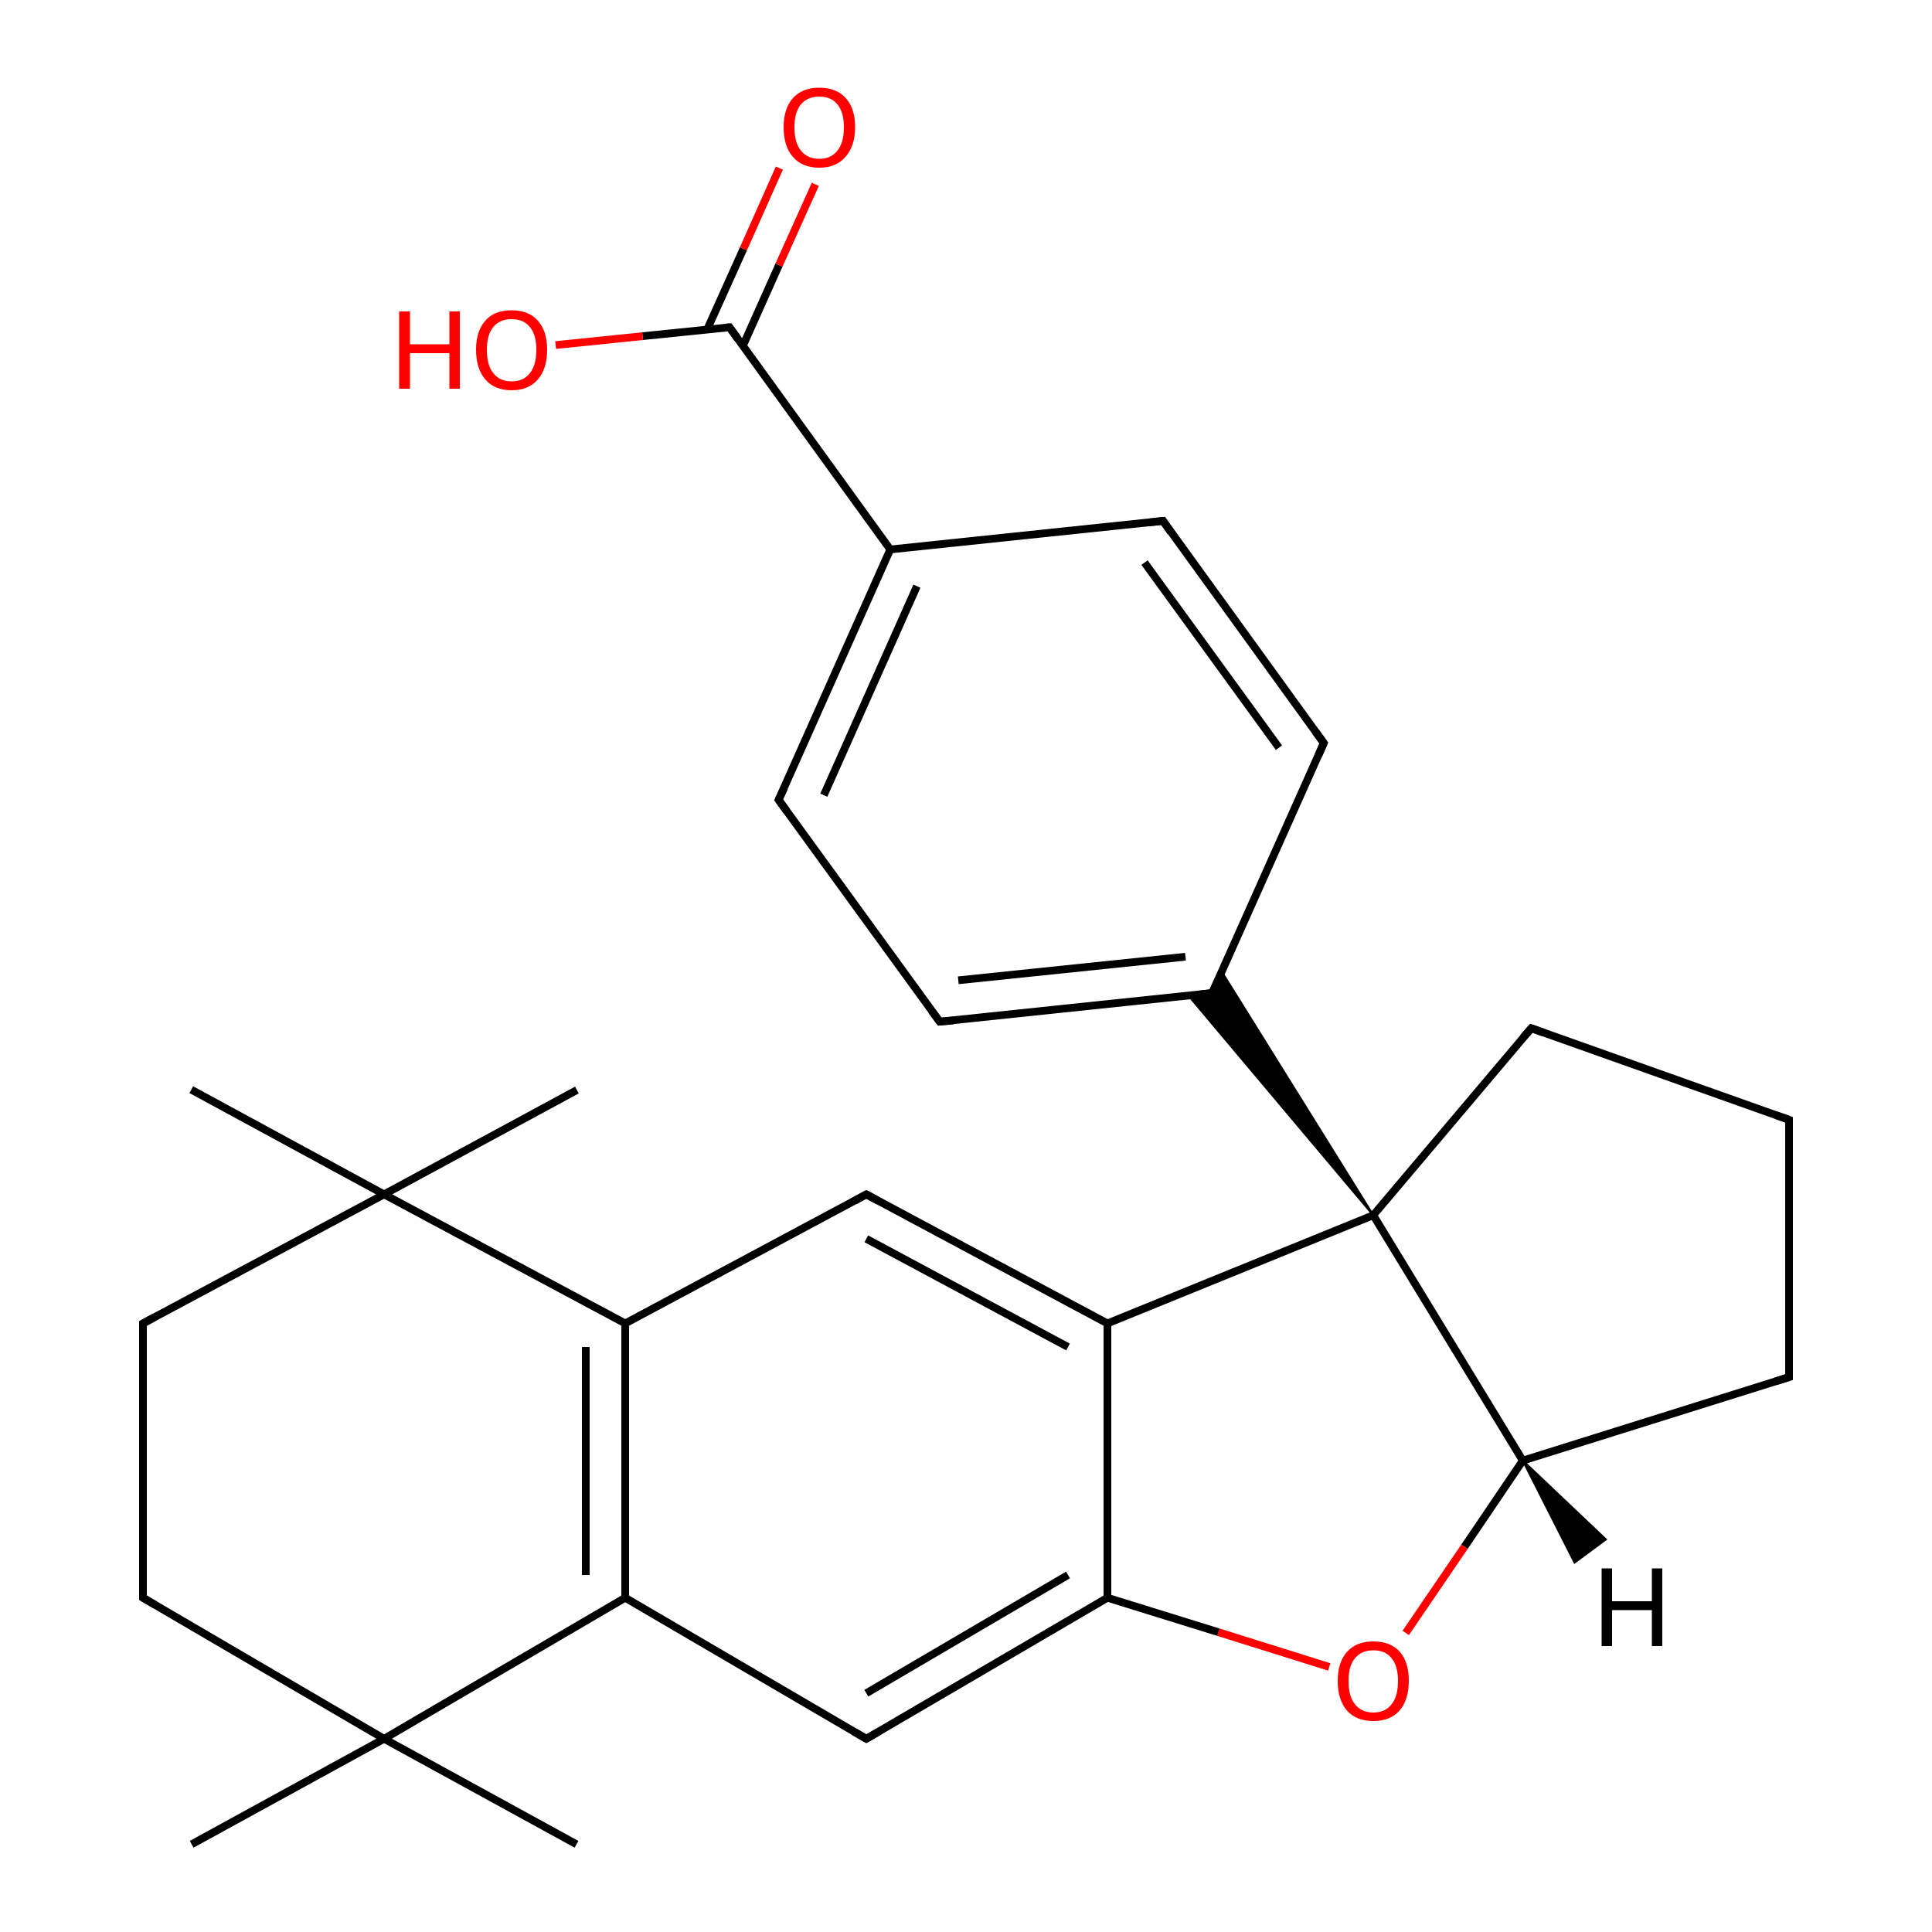 <?xml version='1.0' encoding='iso-8859-1'?>
<svg version='1.1' baseProfile='full'
              xmlns='http://www.w3.org/2000/svg'
                      xmlns:rdkit='http://www.rdkit.org/xml'
                      xmlns:xlink='http://www.w3.org/1999/xlink'
                  xml:space='preserve'
width='500px' height='500px' viewBox='0 0 500 500'>
<!-- END OF HEADER -->
<path class='bond-0 atom-0 atom-1' d='M 37.0,413.5 L 37.0,342.5' style='fill:none;fill-rule:evenodd;stroke:#000000;stroke-width:2.0px;stroke-linecap:butt;stroke-linejoin:miter;stroke-opacity:1' />
<path class='bond-1 atom-0 atom-3' d='M 37.0,413.5 L 99.4,450.0' style='fill:none;fill-rule:evenodd;stroke:#000000;stroke-width:2.0px;stroke-linecap:butt;stroke-linejoin:miter;stroke-opacity:1' />
<path class='bond-2 atom-1 atom-2' d='M 37.0,342.5 L 99.4,309.1' style='fill:none;fill-rule:evenodd;stroke:#000000;stroke-width:2.0px;stroke-linecap:butt;stroke-linejoin:miter;stroke-opacity:1' />
<path class='bond-3 atom-2 atom-5' d='M 99.4,309.1 L 161.8,342.5' style='fill:none;fill-rule:evenodd;stroke:#000000;stroke-width:2.0px;stroke-linecap:butt;stroke-linejoin:miter;stroke-opacity:1' />
<path class='bond-4 atom-4 atom-3' d='M 161.8,413.5 L 99.4,450.0' style='fill:none;fill-rule:evenodd;stroke:#000000;stroke-width:2.0px;stroke-linecap:butt;stroke-linejoin:miter;stroke-opacity:1' />
<path class='bond-5 atom-4 atom-5' d='M 161.8,413.5 L 161.8,342.5' style='fill:none;fill-rule:evenodd;stroke:#000000;stroke-width:2.0px;stroke-linecap:butt;stroke-linejoin:miter;stroke-opacity:1' />
<path class='bond-5 atom-4 atom-5' d='M 151.6,407.6 L 151.6,348.6' style='fill:none;fill-rule:evenodd;stroke:#000000;stroke-width:2.0px;stroke-linecap:butt;stroke-linejoin:miter;stroke-opacity:1' />
<path class='bond-6 atom-5 atom-6' d='M 161.8,342.5 L 224.2,309.1' style='fill:none;fill-rule:evenodd;stroke:#000000;stroke-width:2.0px;stroke-linecap:butt;stroke-linejoin:miter;stroke-opacity:1' />
<path class='bond-7 atom-6 atom-13' d='M 224.2,309.1 L 286.6,342.5' style='fill:none;fill-rule:evenodd;stroke:#000000;stroke-width:2.0px;stroke-linecap:butt;stroke-linejoin:miter;stroke-opacity:1' />
<path class='bond-7 atom-6 atom-13' d='M 224.2,320.6 L 276.4,348.6' style='fill:none;fill-rule:evenodd;stroke:#000000;stroke-width:2.0px;stroke-linecap:butt;stroke-linejoin:miter;stroke-opacity:1' />
<path class='bond-8 atom-12 atom-7' d='M 286.6,413.5 L 224.2,450.0' style='fill:none;fill-rule:evenodd;stroke:#000000;stroke-width:2.0px;stroke-linecap:butt;stroke-linejoin:miter;stroke-opacity:1' />
<path class='bond-8 atom-12 atom-7' d='M 276.4,407.6 L 224.2,438.2' style='fill:none;fill-rule:evenodd;stroke:#000000;stroke-width:2.0px;stroke-linecap:butt;stroke-linejoin:miter;stroke-opacity:1' />
<path class='bond-9 atom-7 atom-4' d='M 224.2,450.0 L 161.8,413.5' style='fill:none;fill-rule:evenodd;stroke:#000000;stroke-width:2.0px;stroke-linecap:butt;stroke-linejoin:miter;stroke-opacity:1' />
<path class='bond-10 atom-3 atom-8' d='M 99.4,450.0 L 149.2,477.3' style='fill:none;fill-rule:evenodd;stroke:#000000;stroke-width:2.0px;stroke-linecap:butt;stroke-linejoin:miter;stroke-opacity:1' />
<path class='bond-11 atom-3 atom-9' d='M 99.4,450.0 L 49.6,477.3' style='fill:none;fill-rule:evenodd;stroke:#000000;stroke-width:2.0px;stroke-linecap:butt;stroke-linejoin:miter;stroke-opacity:1' />
<path class='bond-12 atom-2 atom-10' d='M 99.4,309.1 L 149.3,282.1' style='fill:none;fill-rule:evenodd;stroke:#000000;stroke-width:2.0px;stroke-linecap:butt;stroke-linejoin:miter;stroke-opacity:1' />
<path class='bond-13 atom-2 atom-11' d='M 99.4,309.1 L 49.5,282.0' style='fill:none;fill-rule:evenodd;stroke:#000000;stroke-width:2.0px;stroke-linecap:butt;stroke-linejoin:miter;stroke-opacity:1' />
<path class='bond-14 atom-12 atom-13' d='M 286.6,413.5 L 286.6,342.5' style='fill:none;fill-rule:evenodd;stroke:#000000;stroke-width:2.0px;stroke-linecap:butt;stroke-linejoin:miter;stroke-opacity:1' />
<path class='bond-15 atom-13 atom-16' d='M 286.6,342.5 L 355.4,314.5' style='fill:none;fill-rule:evenodd;stroke:#000000;stroke-width:2.0px;stroke-linecap:butt;stroke-linejoin:miter;stroke-opacity:1' />
<path class='bond-16 atom-15 atom-14' d='M 394.1,378.0 L 379.0,400.3' style='fill:none;fill-rule:evenodd;stroke:#000000;stroke-width:2.0px;stroke-linecap:butt;stroke-linejoin:miter;stroke-opacity:1' />
<path class='bond-16 atom-15 atom-14' d='M 379.0,400.3 L 363.8,422.6' style='fill:none;fill-rule:evenodd;stroke:#FF0000;stroke-width:2.0px;stroke-linecap:butt;stroke-linejoin:miter;stroke-opacity:1' />
<path class='bond-17 atom-14 atom-12' d='M 344.0,431.4 L 315.3,422.4' style='fill:none;fill-rule:evenodd;stroke:#FF0000;stroke-width:2.0px;stroke-linecap:butt;stroke-linejoin:miter;stroke-opacity:1' />
<path class='bond-17 atom-14 atom-12' d='M 315.3,422.4 L 286.6,413.5' style='fill:none;fill-rule:evenodd;stroke:#000000;stroke-width:2.0px;stroke-linecap:butt;stroke-linejoin:miter;stroke-opacity:1' />
<path class='bond-18 atom-15 atom-16' d='M 394.1,378.0 L 355.4,314.5' style='fill:none;fill-rule:evenodd;stroke:#000000;stroke-width:2.0px;stroke-linecap:butt;stroke-linejoin:miter;stroke-opacity:1' />
<path class='bond-19 atom-16 atom-17' d='M 355.4,314.5 L 396.3,266.1' style='fill:none;fill-rule:evenodd;stroke:#000000;stroke-width:2.0px;stroke-linecap:butt;stroke-linejoin:miter;stroke-opacity:1' />
<path class='bond-20 atom-17 atom-18' d='M 396.3,266.1 L 463.0,289.8' style='fill:none;fill-rule:evenodd;stroke:#000000;stroke-width:2.0px;stroke-linecap:butt;stroke-linejoin:miter;stroke-opacity:1' />
<path class='bond-21 atom-18 atom-19' d='M 463.0,289.8 L 463.0,356.4' style='fill:none;fill-rule:evenodd;stroke:#000000;stroke-width:2.0px;stroke-linecap:butt;stroke-linejoin:miter;stroke-opacity:1' />
<path class='bond-22 atom-19 atom-15' d='M 463.0,356.4 L 394.1,378.0' style='fill:none;fill-rule:evenodd;stroke:#000000;stroke-width:2.0px;stroke-linecap:butt;stroke-linejoin:miter;stroke-opacity:1' />
<path class='bond-23 atom-16 atom-20' d='M 355.4,314.5 L 307.6,257.7 L 313.7,257.0 Z' style='fill:#000000;fill-rule:evenodd;fill-opacity:1;stroke:#000000;stroke-width:0.5px;stroke-linecap:butt;stroke-linejoin:miter;stroke-opacity:1;' />
<path class='bond-23 atom-16 atom-20' d='M 355.4,314.5 L 313.7,257.0 L 316.2,251.5 Z' style='fill:#000000;fill-rule:evenodd;fill-opacity:1;stroke:#000000;stroke-width:0.5px;stroke-linecap:butt;stroke-linejoin:miter;stroke-opacity:1;' />
<path class='bond-24 atom-20 atom-21' d='M 313.7,257.0 L 243.2,264.4' style='fill:none;fill-rule:evenodd;stroke:#000000;stroke-width:2.0px;stroke-linecap:butt;stroke-linejoin:miter;stroke-opacity:1' />
<path class='bond-24 atom-20 atom-21' d='M 306.8,247.6 L 248.0,253.7' style='fill:none;fill-rule:evenodd;stroke:#000000;stroke-width:2.0px;stroke-linecap:butt;stroke-linejoin:miter;stroke-opacity:1' />
<path class='bond-25 atom-21 atom-22' d='M 243.2,264.4 L 201.5,207.0' style='fill:none;fill-rule:evenodd;stroke:#000000;stroke-width:2.0px;stroke-linecap:butt;stroke-linejoin:miter;stroke-opacity:1' />
<path class='bond-26 atom-22 atom-23' d='M 201.5,207.0 L 230.4,142.2' style='fill:none;fill-rule:evenodd;stroke:#000000;stroke-width:2.0px;stroke-linecap:butt;stroke-linejoin:miter;stroke-opacity:1' />
<path class='bond-26 atom-22 atom-23' d='M 213.2,205.8 L 237.3,151.7' style='fill:none;fill-rule:evenodd;stroke:#000000;stroke-width:2.0px;stroke-linecap:butt;stroke-linejoin:miter;stroke-opacity:1' />
<path class='bond-27 atom-23 atom-24' d='M 230.4,142.2 L 301.0,134.8' style='fill:none;fill-rule:evenodd;stroke:#000000;stroke-width:2.0px;stroke-linecap:butt;stroke-linejoin:miter;stroke-opacity:1' />
<path class='bond-28 atom-24 atom-25' d='M 301.0,134.8 L 342.6,192.3' style='fill:none;fill-rule:evenodd;stroke:#000000;stroke-width:2.0px;stroke-linecap:butt;stroke-linejoin:miter;stroke-opacity:1' />
<path class='bond-28 atom-24 atom-25' d='M 296.2,145.6 L 331.0,193.5' style='fill:none;fill-rule:evenodd;stroke:#000000;stroke-width:2.0px;stroke-linecap:butt;stroke-linejoin:miter;stroke-opacity:1' />
<path class='bond-29 atom-25 atom-20' d='M 342.6,192.3 L 313.7,257.0' style='fill:none;fill-rule:evenodd;stroke:#000000;stroke-width:2.0px;stroke-linecap:butt;stroke-linejoin:miter;stroke-opacity:1' />
<path class='bond-30 atom-26 atom-27' d='M 188.8,84.7 L 166.3,87.0' style='fill:none;fill-rule:evenodd;stroke:#000000;stroke-width:2.0px;stroke-linecap:butt;stroke-linejoin:miter;stroke-opacity:1' />
<path class='bond-30 atom-26 atom-27' d='M 166.3,87.0 L 143.8,89.3' style='fill:none;fill-rule:evenodd;stroke:#FF0000;stroke-width:2.0px;stroke-linecap:butt;stroke-linejoin:miter;stroke-opacity:1' />
<path class='bond-31 atom-26 atom-28' d='M 192.3,89.4 L 201.6,68.6' style='fill:none;fill-rule:evenodd;stroke:#000000;stroke-width:2.0px;stroke-linecap:butt;stroke-linejoin:miter;stroke-opacity:1' />
<path class='bond-31 atom-26 atom-28' d='M 201.6,68.6 L 211.0,47.7' style='fill:none;fill-rule:evenodd;stroke:#FF0000;stroke-width:2.0px;stroke-linecap:butt;stroke-linejoin:miter;stroke-opacity:1' />
<path class='bond-31 atom-26 atom-28' d='M 183.0,85.3 L 192.4,64.4' style='fill:none;fill-rule:evenodd;stroke:#000000;stroke-width:2.0px;stroke-linecap:butt;stroke-linejoin:miter;stroke-opacity:1' />
<path class='bond-31 atom-26 atom-28' d='M 192.4,64.4 L 201.7,43.5' style='fill:none;fill-rule:evenodd;stroke:#FF0000;stroke-width:2.0px;stroke-linecap:butt;stroke-linejoin:miter;stroke-opacity:1' />
<path class='bond-32 atom-23 atom-26' d='M 230.4,142.2 L 188.8,84.7' style='fill:none;fill-rule:evenodd;stroke:#000000;stroke-width:2.0px;stroke-linecap:butt;stroke-linejoin:miter;stroke-opacity:1' />
<path class='bond-33 atom-15 atom-29' d='M 394.1,378.0 L 415.6,398.4 L 407.5,404.4 Z' style='fill:#000000;fill-rule:evenodd;fill-opacity:1;stroke:#000000;stroke-width:0.5px;stroke-linecap:butt;stroke-linejoin:miter;stroke-opacity:1;' />
<path d='M 37.0,409.9 L 37.0,413.5 L 40.1,415.3' style='fill:none;stroke:#000000;stroke-width:2.0px;stroke-linecap:butt;stroke-linejoin:miter;stroke-opacity:1;' />
<path d='M 37.0,346.0 L 37.0,342.5 L 40.1,340.8' style='fill:none;stroke:#000000;stroke-width:2.0px;stroke-linecap:butt;stroke-linejoin:miter;stroke-opacity:1;' />
<path d='M 221.1,310.8 L 224.2,309.1 L 227.3,310.8' style='fill:none;stroke:#000000;stroke-width:2.0px;stroke-linecap:butt;stroke-linejoin:miter;stroke-opacity:1;' />
<path d='M 227.3,448.2 L 224.2,450.0 L 221.1,448.2' style='fill:none;stroke:#000000;stroke-width:2.0px;stroke-linecap:butt;stroke-linejoin:miter;stroke-opacity:1;' />
<path d='M 394.2,268.5 L 396.3,266.1 L 399.6,267.3' style='fill:none;stroke:#000000;stroke-width:2.0px;stroke-linecap:butt;stroke-linejoin:miter;stroke-opacity:1;' />
<path d='M 459.6,288.6 L 463.0,289.8 L 463.0,293.1' style='fill:none;stroke:#000000;stroke-width:2.0px;stroke-linecap:butt;stroke-linejoin:miter;stroke-opacity:1;' />
<path d='M 463.0,353.1 L 463.0,356.4 L 459.5,357.5' style='fill:none;stroke:#000000;stroke-width:2.0px;stroke-linecap:butt;stroke-linejoin:miter;stroke-opacity:1;' />
<path d='M 310.2,257.4 L 313.7,257.0 L 315.2,253.8' style='fill:none;stroke:#000000;stroke-width:2.0px;stroke-linecap:butt;stroke-linejoin:miter;stroke-opacity:1;' />
<path d='M 246.7,264.1 L 243.2,264.4 L 241.1,261.6' style='fill:none;stroke:#000000;stroke-width:2.0px;stroke-linecap:butt;stroke-linejoin:miter;stroke-opacity:1;' />
<path d='M 203.6,209.9 L 201.5,207.0 L 203.0,203.8' style='fill:none;stroke:#000000;stroke-width:2.0px;stroke-linecap:butt;stroke-linejoin:miter;stroke-opacity:1;' />
<path d='M 297.4,135.2 L 301.0,134.8 L 303.0,137.7' style='fill:none;stroke:#000000;stroke-width:2.0px;stroke-linecap:butt;stroke-linejoin:miter;stroke-opacity:1;' />
<path d='M 340.5,189.4 L 342.6,192.3 L 341.2,195.5' style='fill:none;stroke:#000000;stroke-width:2.0px;stroke-linecap:butt;stroke-linejoin:miter;stroke-opacity:1;' />
<path d='M 187.7,84.8 L 188.8,84.7 L 190.9,87.6' style='fill:none;stroke:#000000;stroke-width:2.0px;stroke-linecap:butt;stroke-linejoin:miter;stroke-opacity:1;' />
<path class='atom-14' d='M 346.2 435.0
Q 346.2 430.2, 348.6 427.5
Q 351.0 424.8, 355.4 424.8
Q 359.9 424.8, 362.3 427.5
Q 364.6 430.2, 364.6 435.0
Q 364.6 439.9, 362.2 442.7
Q 359.8 445.4, 355.4 445.4
Q 351.0 445.4, 348.6 442.7
Q 346.2 439.9, 346.2 435.0
M 355.4 443.2
Q 358.5 443.2, 360.1 441.1
Q 361.8 439.1, 361.8 435.0
Q 361.8 431.1, 360.1 429.1
Q 358.5 427.1, 355.4 427.1
Q 352.4 427.1, 350.7 429.1
Q 349.0 431.1, 349.0 435.0
Q 349.0 439.1, 350.7 441.1
Q 352.4 443.2, 355.4 443.2
' fill='#FF0000'/>
<path class='atom-27' d='M 103.3 80.6
L 106.1 80.6
L 106.1 89.1
L 116.3 89.1
L 116.3 80.6
L 119.0 80.6
L 119.0 100.6
L 116.3 100.6
L 116.3 91.4
L 106.1 91.4
L 106.1 100.6
L 103.3 100.6
L 103.3 80.6
' fill='#FF0000'/>
<path class='atom-27' d='M 123.2 90.5
Q 123.2 85.7, 125.6 83.0
Q 127.9 80.3, 132.4 80.3
Q 136.8 80.3, 139.2 83.0
Q 141.6 85.7, 141.6 90.5
Q 141.6 95.4, 139.2 98.2
Q 136.8 101.0, 132.4 101.0
Q 128.0 101.0, 125.6 98.2
Q 123.2 95.4, 123.2 90.5
M 132.4 98.7
Q 135.5 98.7, 137.1 96.6
Q 138.8 94.6, 138.8 90.5
Q 138.8 86.6, 137.1 84.6
Q 135.5 82.6, 132.4 82.6
Q 129.3 82.6, 127.7 84.6
Q 126.0 86.6, 126.0 90.5
Q 126.0 94.6, 127.7 96.6
Q 129.3 98.7, 132.4 98.7
' fill='#FF0000'/>
<path class='atom-28' d='M 202.8 32.9
Q 202.8 28.1, 205.2 25.4
Q 207.6 22.7, 212.0 22.7
Q 216.5 22.7, 218.9 25.4
Q 221.3 28.1, 221.3 32.9
Q 221.3 37.8, 218.8 40.6
Q 216.4 43.4, 212.0 43.4
Q 207.6 43.4, 205.2 40.6
Q 202.8 37.9, 202.8 32.9
M 212.0 41.1
Q 215.1 41.1, 216.7 39.0
Q 218.4 37.0, 218.4 32.9
Q 218.4 29.0, 216.7 27.0
Q 215.1 25.0, 212.0 25.0
Q 209.0 25.0, 207.3 27.0
Q 205.6 29.0, 205.6 32.9
Q 205.6 37.0, 207.3 39.0
Q 209.0 41.1, 212.0 41.1
' fill='#FF0000'/>
<path class='atom-29' d='M 414.5 405.9
L 417.2 405.9
L 417.2 414.4
L 427.5 414.4
L 427.5 405.9
L 430.2 405.9
L 430.2 426.0
L 427.5 426.0
L 427.5 416.7
L 417.2 416.7
L 417.2 426.0
L 414.5 426.0
L 414.5 405.9
' fill='#000000'/>
</svg>
